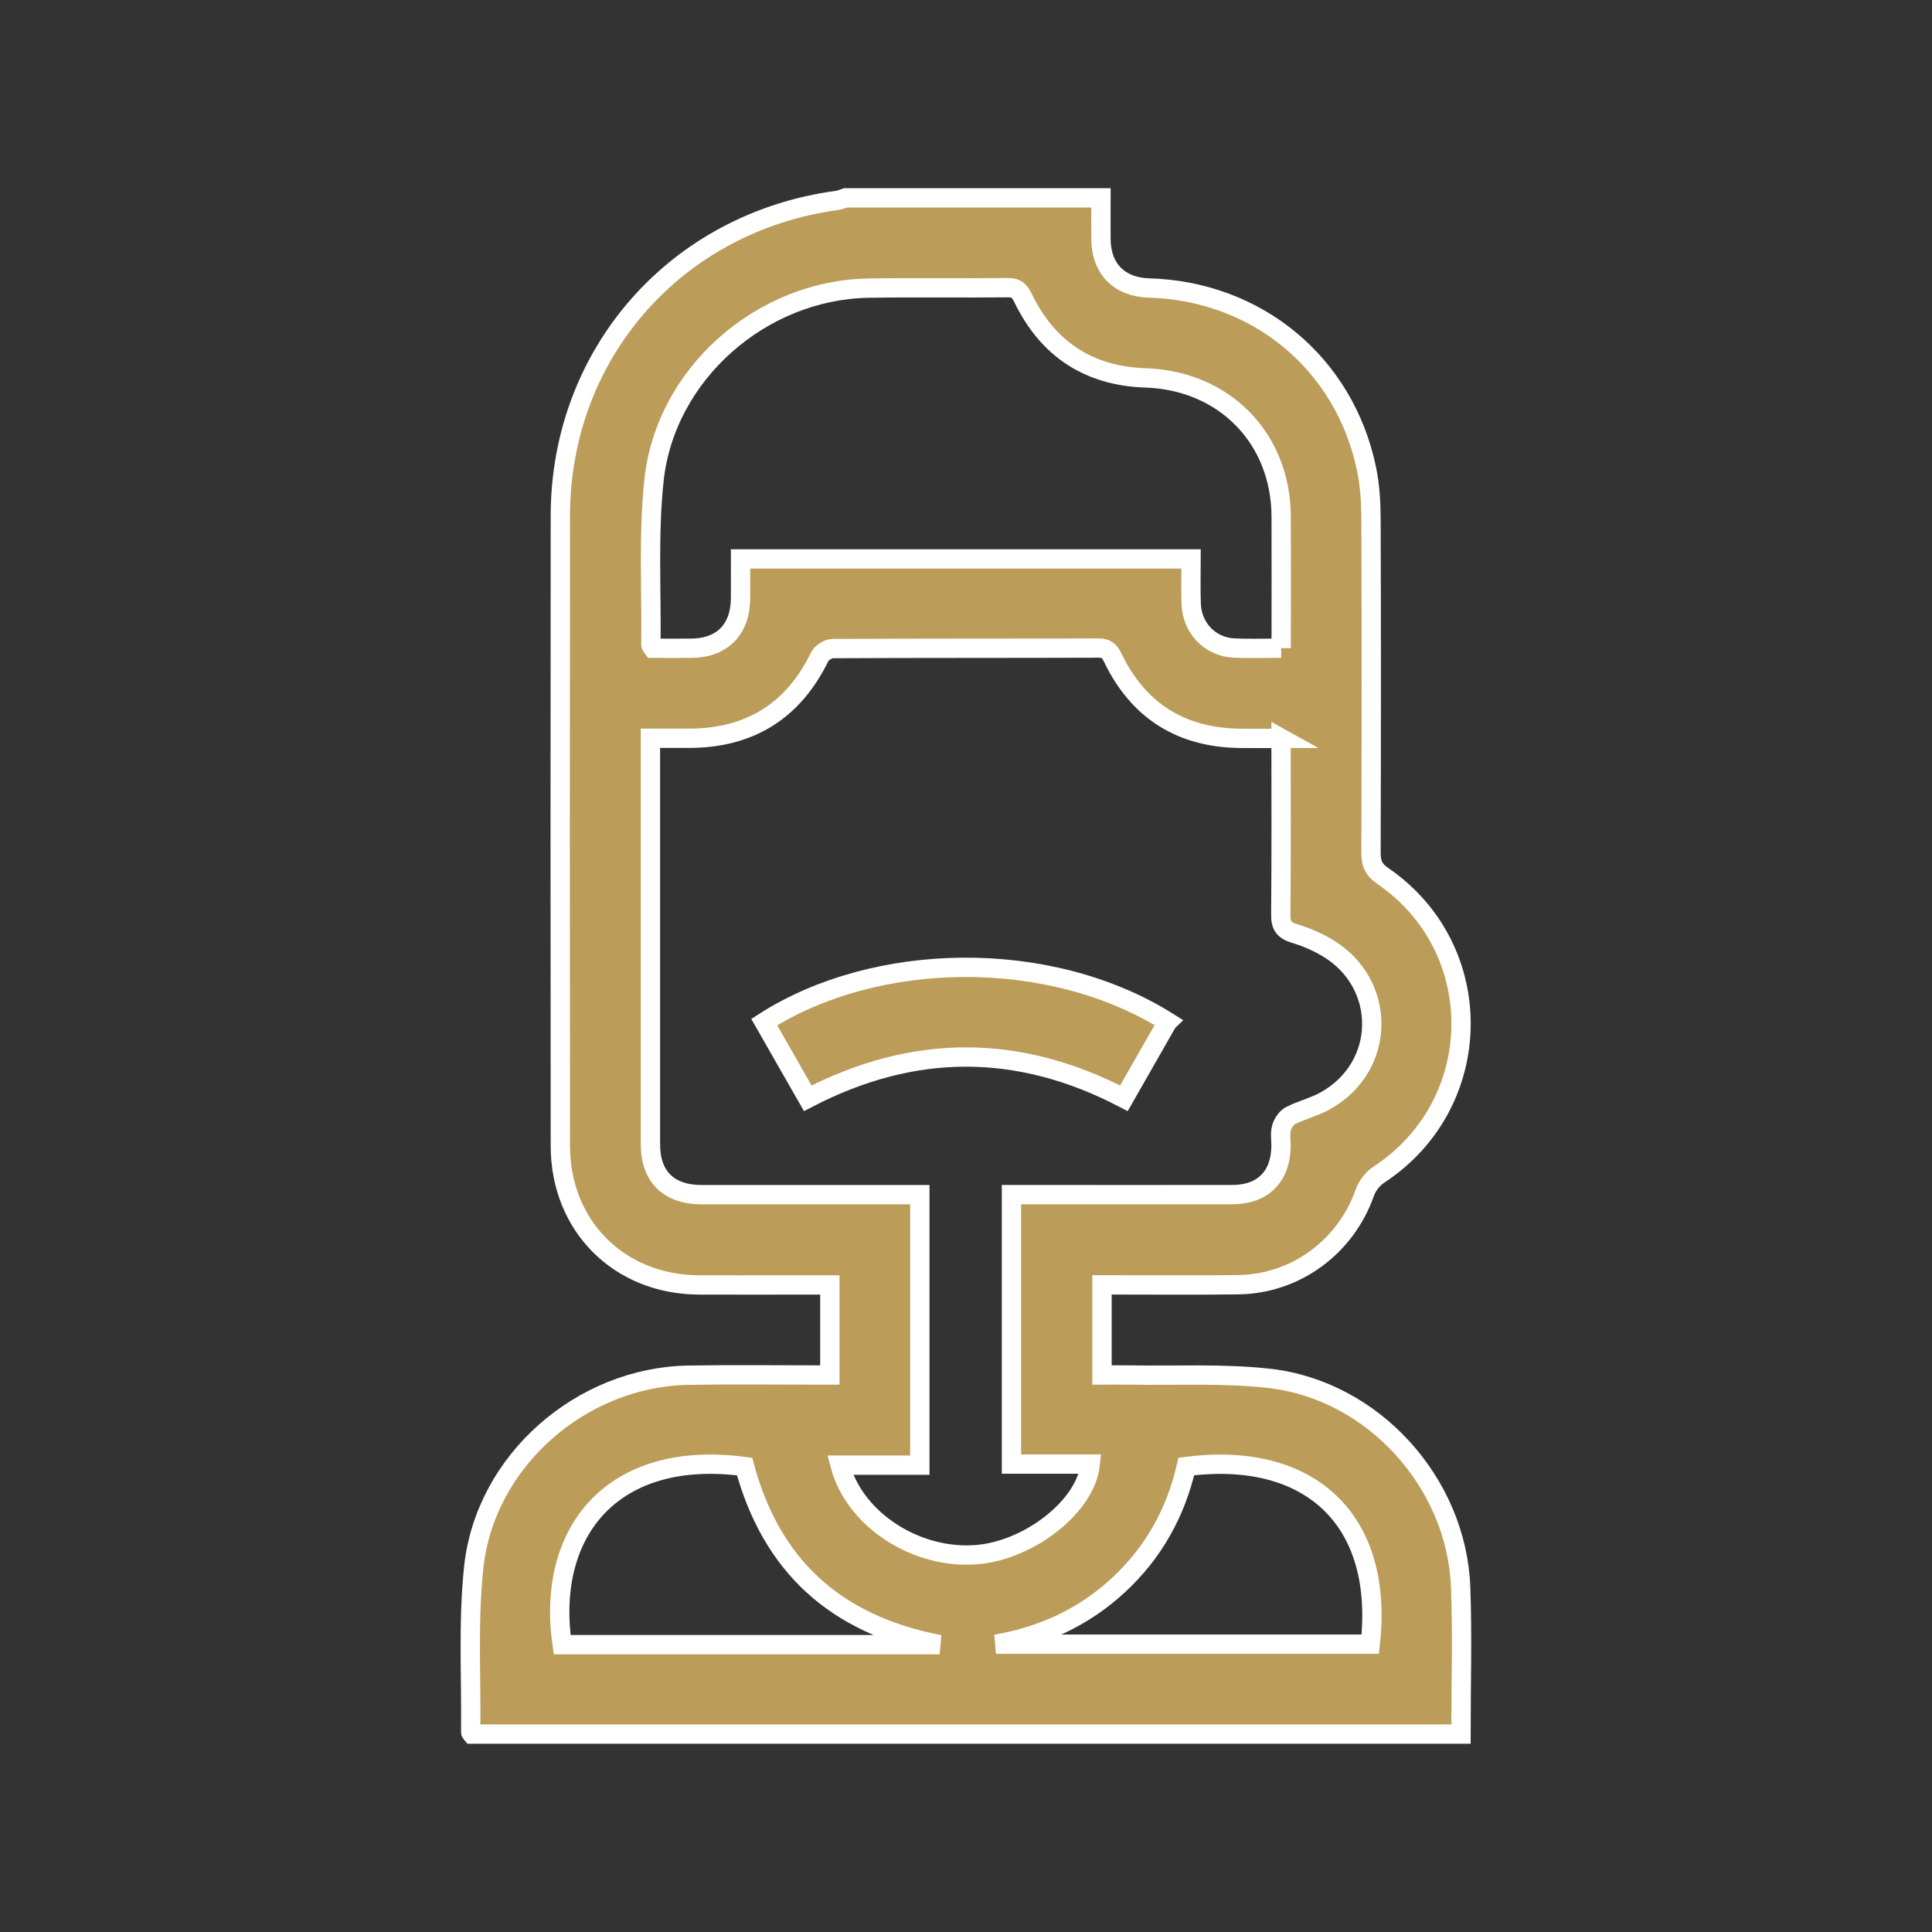 <?xml version="1.0" encoding="UTF-8"?>
<svg id="Layer_1" data-name="Layer 1" xmlns="http://www.w3.org/2000/svg" viewBox="0 0 300 300">
  <rect x="0" y="0" width="300" height="300" fill="#333333" stroke="none"/>
  <defs>
    <style>
      .cls-1 {
        fill: #bb9c58;
        stroke: #fff;
        stroke-miterlimit: 10;
        stroke-width: 3px;
      }
    </style>
  </defs>
  <path class="cls-1" d="M170.96,30.72c0,2.18-.02,4.35,0,6.53,.06,4.52,2.88,7.34,7.45,7.47,16.77,.47,30.36,11.69,33.78,28.07,.54,2.56,.69,5.24,.7,7.87,.06,17.25,.05,34.5,0,51.75,0,1.62,.38,2.62,1.8,3.59,16.54,11.3,16.15,35.5-.64,46.44-.93,.61-1.76,1.72-2.13,2.77-2.95,8.4-10.73,14.17-19.65,14.28-6.99,.09-13.98,.02-21.15,.02v14c1.42,0,2.86-.02,4.31,0,7.22,.13,14.5-.28,21.64,.52,16.13,1.81,29.13,16.18,29.74,32.45,.28,7.52,.05,15.07,.05,22.79H73.3c-.04-.05-.21-.17-.21-.29,.1-8.54-.43-17.14,.47-25.6,1.76-16.54,16.69-29.55,33.32-29.84,6.76-.12,13.52-.03,20.28-.03,.52,0,1.05,0,1.7,0v-13.99c-.71,0-1.45,0-2.19,0-6.06,0-12.12,.03-18.19,0-12.36-.07-21.45-9.16-21.47-21.56-.03-32.64-.04-65.27,0-97.91,.04-25.18,17.98-45.55,42.97-48.93,.45-.06,.88-.26,1.32-.4,13.21,0,26.43,0,39.64,0Zm27.98,83.93c-2.34,0-4.42,.03-6.5,0-9.1-.15-15.68-4.3-19.64-12.5-.49-1.02-.97-1.52-2.2-1.52-13.75,.05-27.51,.01-41.26,.08-.7,0-1.74,.62-2.04,1.24-4.17,8.57-11.02,12.73-20.49,12.69-1.91,0-3.81,0-5.81,0v1.96c0,20.35,0,40.71,0,61.06,0,5.08,2.83,7.84,7.99,7.85,10.49,.01,20.98,0,31.47,0h2.37v42h-12.38c2.23,8.47,11.86,14.68,21.25,13.89,8.21-.69,16.96-7.57,17.6-14.06h-12.24v-41.84c.95,0,1.78,0,2.62,0,10.57,0,21.13,.02,31.7,0,4.74-.01,7.49-2.81,7.54-7.55,0-.93-.18-1.91,.06-2.78,.2-.73,.75-1.59,1.39-1.92,1.71-.88,3.65-1.34,5.34-2.27,9.56-5.23,9.77-18.24,.39-23.81-1.58-.94-3.33-1.69-5.1-2.22-1.61-.48-2.14-1.23-2.12-2.93,.09-9.01,.04-18.01,.04-27.38Zm0-14c0-7,.03-13.74,0-20.48-.07-12.19-8.88-21.09-21.07-21.49-8.79-.29-15.16-4.47-19-12.38-.54-1.11-1.02-1.65-2.36-1.63-7.22,.08-14.45-.05-21.67,.07-16.62,.29-31.53,13.31-33.29,29.84-.9,8.45-.37,17.05-.48,25.58,0,.12,.16,.24,.34,.5,1.92,0,3.93,.02,5.94,0,4.79-.04,7.6-2.9,7.64-7.73,.02-2.06,0-4.12,0-6.14h69.96c0,2.42-.07,4.73,.02,7.03,.14,3.73,2.95,6.63,6.65,6.81,2.32,.11,4.65,.02,7.32,.02Zm-53.04,154.73c-16.25-3.12-26.13-12.31-30.28-27.65-20.38-2.74-30.88,10-28.33,27.65h58.6Zm38.31-27.66c-1.64,7.15-5.08,13.36-10.53,18.41-5.41,5.01-11.81,7.94-19.03,9.18h58.12c2.18-19.4-9.46-30.07-28.56-27.59Z"/>
  <path class="cls-1" d="M181.3,158.67c-2.25,3.94-4.51,7.89-6.78,11.87-16.37-8.54-32.64-8.54-49.09,0-2.26-3.96-4.51-7.9-6.76-11.83,17.21-11.04,44.17-11.62,62.64-.05Z"/>
</svg>